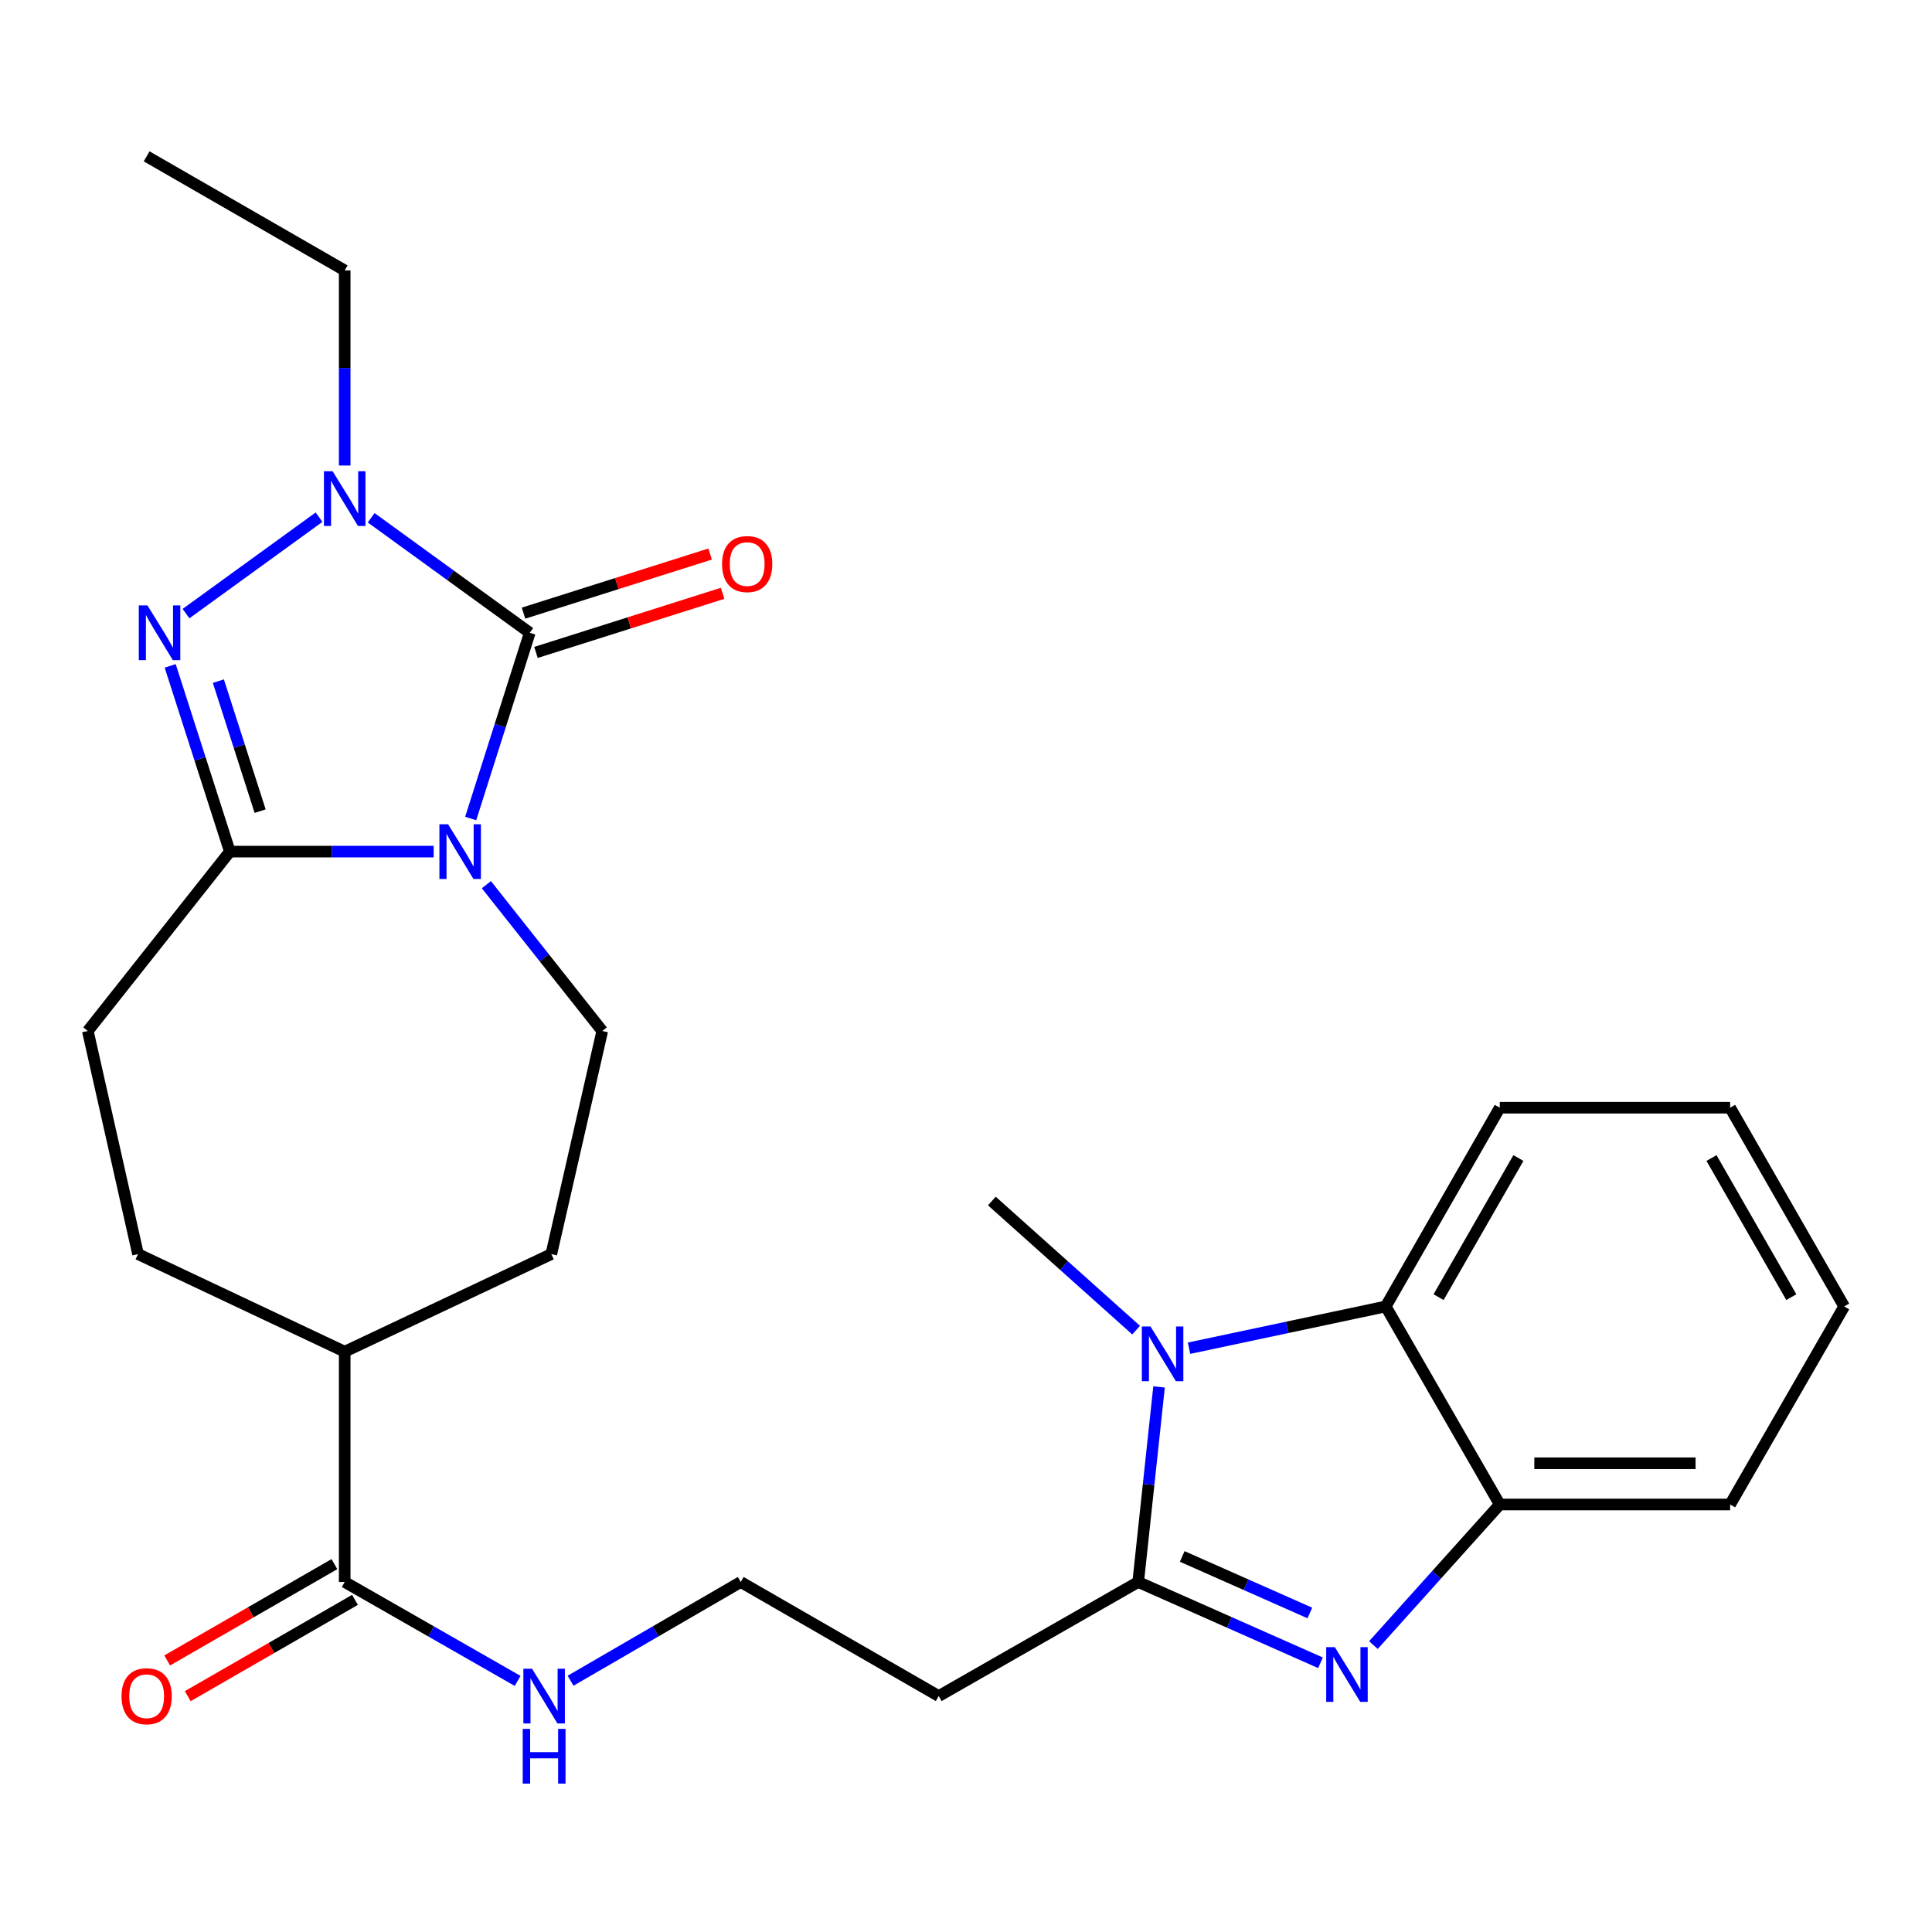 <?xml version='1.0' encoding='iso-8859-1'?>
<svg version='1.1' baseProfile='full'
              xmlns='http://www.w3.org/2000/svg'
                      xmlns:rdkit='http://www.rdkit.org/xml'
                      xmlns:xlink='http://www.w3.org/1999/xlink'
                  xml:space='preserve'
width='1000px' height='1000px' viewBox='0 0 1000 1000'>
<!-- END OF HEADER -->
<rect style='opacity:1.0;fill:#FFFFFF;stroke:none' width='1000' height='1000' x='0' y='0'> </rect>
<path class='bond-0' d='M 243.628,423.661 L 258.913,375.595' style='fill:none;fill-rule:evenodd;stroke:#0000FF;stroke-width:6px;stroke-linecap:butt;stroke-linejoin:miter;stroke-opacity:1' />
<path class='bond-0' d='M 258.913,375.595 L 274.197,327.529' style='fill:none;fill-rule:evenodd;stroke:#000000;stroke-width:6px;stroke-linecap:butt;stroke-linejoin:miter;stroke-opacity:1' />
<path class='bond-1' d='M 224.46,440.792 L 171.714,440.792' style='fill:none;fill-rule:evenodd;stroke:#0000FF;stroke-width:6px;stroke-linecap:butt;stroke-linejoin:miter;stroke-opacity:1' />
<path class='bond-1' d='M 171.714,440.792 L 118.968,440.792' style='fill:none;fill-rule:evenodd;stroke:#000000;stroke-width:6px;stroke-linecap:butt;stroke-linejoin:miter;stroke-opacity:1' />
<path class='bond-9' d='M 251.744,457.913 L 281.737,495.774' style='fill:none;fill-rule:evenodd;stroke:#0000FF;stroke-width:6px;stroke-linecap:butt;stroke-linejoin:miter;stroke-opacity:1' />
<path class='bond-9' d='M 281.737,495.774 L 311.73,533.635' style='fill:none;fill-rule:evenodd;stroke:#000000;stroke-width:6px;stroke-linecap:butt;stroke-linejoin:miter;stroke-opacity:1' />
<path class='bond-3' d='M 274.197,327.529 L 233.155,297.766' style='fill:none;fill-rule:evenodd;stroke:#000000;stroke-width:6px;stroke-linecap:butt;stroke-linejoin:miter;stroke-opacity:1' />
<path class='bond-3' d='M 233.155,297.766 L 192.112,268.002' style='fill:none;fill-rule:evenodd;stroke:#0000FF;stroke-width:6px;stroke-linecap:butt;stroke-linejoin:miter;stroke-opacity:1' />
<path class='bond-11' d='M 277.418,337.697 L 325.712,322.399' style='fill:none;fill-rule:evenodd;stroke:#000000;stroke-width:6px;stroke-linecap:butt;stroke-linejoin:miter;stroke-opacity:1' />
<path class='bond-11' d='M 325.712,322.399 L 374.007,307.101' style='fill:none;fill-rule:evenodd;stroke:#FF0000;stroke-width:6px;stroke-linecap:butt;stroke-linejoin:miter;stroke-opacity:1' />
<path class='bond-11' d='M 270.976,317.361 L 319.27,302.063' style='fill:none;fill-rule:evenodd;stroke:#000000;stroke-width:6px;stroke-linecap:butt;stroke-linejoin:miter;stroke-opacity:1' />
<path class='bond-11' d='M 319.27,302.063 L 367.565,286.765' style='fill:none;fill-rule:evenodd;stroke:#FF0000;stroke-width:6px;stroke-linecap:butt;stroke-linejoin:miter;stroke-opacity:1' />
<path class='bond-2' d='M 118.968,440.792 L 103.528,392.728' style='fill:none;fill-rule:evenodd;stroke:#000000;stroke-width:6px;stroke-linecap:butt;stroke-linejoin:miter;stroke-opacity:1' />
<path class='bond-2' d='M 103.528,392.728 L 88.089,344.663' style='fill:none;fill-rule:evenodd;stroke:#0000FF;stroke-width:6px;stroke-linecap:butt;stroke-linejoin:miter;stroke-opacity:1' />
<path class='bond-2' d='M 134.647,419.848 L 123.839,386.203' style='fill:none;fill-rule:evenodd;stroke:#000000;stroke-width:6px;stroke-linecap:butt;stroke-linejoin:miter;stroke-opacity:1' />
<path class='bond-2' d='M 123.839,386.203 L 113.031,352.558' style='fill:none;fill-rule:evenodd;stroke:#0000FF;stroke-width:6px;stroke-linecap:butt;stroke-linejoin:miter;stroke-opacity:1' />
<path class='bond-13' d='M 118.968,440.792 L 45.455,533.635' style='fill:none;fill-rule:evenodd;stroke:#000000;stroke-width:6px;stroke-linecap:butt;stroke-linejoin:miter;stroke-opacity:1' />
<path class='bond-27' d='M 96.284,317.6 L 165.139,267.691' style='fill:none;fill-rule:evenodd;stroke:#0000FF;stroke-width:6px;stroke-linecap:butt;stroke-linejoin:miter;stroke-opacity:1' />
<path class='bond-20' d='M 178.414,240.956 L 178.414,190.463' style='fill:none;fill-rule:evenodd;stroke:#0000FF;stroke-width:6px;stroke-linecap:butt;stroke-linejoin:miter;stroke-opacity:1' />
<path class='bond-20' d='M 178.414,190.463 L 178.414,139.97' style='fill:none;fill-rule:evenodd;stroke:#000000;stroke-width:6px;stroke-linecap:butt;stroke-linejoin:miter;stroke-opacity:1' />
<path class='bond-4' d='M 589.122,818.837 L 485.885,877.881' style='fill:none;fill-rule:evenodd;stroke:#000000;stroke-width:6px;stroke-linecap:butt;stroke-linejoin:miter;stroke-opacity:1' />
<path class='bond-5' d='M 589.122,818.837 L 636.305,839.748' style='fill:none;fill-rule:evenodd;stroke:#000000;stroke-width:6px;stroke-linecap:butt;stroke-linejoin:miter;stroke-opacity:1' />
<path class='bond-5' d='M 636.305,839.748 L 683.487,860.659' style='fill:none;fill-rule:evenodd;stroke:#0000FF;stroke-width:6px;stroke-linecap:butt;stroke-linejoin:miter;stroke-opacity:1' />
<path class='bond-5' d='M 611.92,805.608 L 644.948,820.245' style='fill:none;fill-rule:evenodd;stroke:#000000;stroke-width:6px;stroke-linecap:butt;stroke-linejoin:miter;stroke-opacity:1' />
<path class='bond-5' d='M 644.948,820.245 L 677.976,834.883' style='fill:none;fill-rule:evenodd;stroke:#0000FF;stroke-width:6px;stroke-linecap:butt;stroke-linejoin:miter;stroke-opacity:1' />
<path class='bond-6' d='M 589.122,818.837 L 594.522,768.353' style='fill:none;fill-rule:evenodd;stroke:#000000;stroke-width:6px;stroke-linecap:butt;stroke-linejoin:miter;stroke-opacity:1' />
<path class='bond-6' d='M 594.522,768.353 L 599.923,717.868' style='fill:none;fill-rule:evenodd;stroke:#0000FF;stroke-width:6px;stroke-linecap:butt;stroke-linejoin:miter;stroke-opacity:1' />
<path class='bond-8' d='M 710.88,851.487 L 743.579,815.104' style='fill:none;fill-rule:evenodd;stroke:#0000FF;stroke-width:6px;stroke-linecap:butt;stroke-linejoin:miter;stroke-opacity:1' />
<path class='bond-8' d='M 743.579,815.104 L 776.278,778.721' style='fill:none;fill-rule:evenodd;stroke:#000000;stroke-width:6px;stroke-linecap:butt;stroke-linejoin:miter;stroke-opacity:1' />
<path class='bond-7' d='M 615.447,697.832 L 666.347,687.025' style='fill:none;fill-rule:evenodd;stroke:#0000FF;stroke-width:6px;stroke-linecap:butt;stroke-linejoin:miter;stroke-opacity:1' />
<path class='bond-7' d='M 666.347,687.025 L 717.247,676.218' style='fill:none;fill-rule:evenodd;stroke:#000000;stroke-width:6px;stroke-linecap:butt;stroke-linejoin:miter;stroke-opacity:1' />
<path class='bond-21' d='M 588.05,688.473 L 550.715,655.058' style='fill:none;fill-rule:evenodd;stroke:#0000FF;stroke-width:6px;stroke-linecap:butt;stroke-linejoin:miter;stroke-opacity:1' />
<path class='bond-21' d='M 550.715,655.058 L 513.38,621.643' style='fill:none;fill-rule:evenodd;stroke:#000000;stroke-width:6px;stroke-linecap:butt;stroke-linejoin:miter;stroke-opacity:1' />
<path class='bond-22' d='M 717.247,676.218 L 776.278,573.349' style='fill:none;fill-rule:evenodd;stroke:#000000;stroke-width:6px;stroke-linecap:butt;stroke-linejoin:miter;stroke-opacity:1' />
<path class='bond-22' d='M 744.604,671.406 L 785.926,599.397' style='fill:none;fill-rule:evenodd;stroke:#000000;stroke-width:6px;stroke-linecap:butt;stroke-linejoin:miter;stroke-opacity:1' />
<path class='bond-29' d='M 717.247,676.218 L 776.278,778.721' style='fill:none;fill-rule:evenodd;stroke:#000000;stroke-width:6px;stroke-linecap:butt;stroke-linejoin:miter;stroke-opacity:1' />
<path class='bond-23' d='M 776.278,778.721 L 895.514,778.721' style='fill:none;fill-rule:evenodd;stroke:#000000;stroke-width:6px;stroke-linecap:butt;stroke-linejoin:miter;stroke-opacity:1' />
<path class='bond-23' d='M 794.163,757.388 L 877.629,757.388' style='fill:none;fill-rule:evenodd;stroke:#000000;stroke-width:6px;stroke-linecap:butt;stroke-linejoin:miter;stroke-opacity:1' />
<path class='bond-16' d='M 311.73,533.635 L 285.361,649.115' style='fill:none;fill-rule:evenodd;stroke:#000000;stroke-width:6px;stroke-linecap:butt;stroke-linejoin:miter;stroke-opacity:1' />
<path class='bond-10' d='M 178.414,818.837 L 178.414,699.625' style='fill:none;fill-rule:evenodd;stroke:#000000;stroke-width:6px;stroke-linecap:butt;stroke-linejoin:miter;stroke-opacity:1' />
<path class='bond-15' d='M 173.091,809.594 L 129.813,834.521' style='fill:none;fill-rule:evenodd;stroke:#000000;stroke-width:6px;stroke-linecap:butt;stroke-linejoin:miter;stroke-opacity:1' />
<path class='bond-15' d='M 129.813,834.521 L 86.535,859.447' style='fill:none;fill-rule:evenodd;stroke:#FF0000;stroke-width:6px;stroke-linecap:butt;stroke-linejoin:miter;stroke-opacity:1' />
<path class='bond-15' d='M 183.738,828.08 L 140.46,853.006' style='fill:none;fill-rule:evenodd;stroke:#000000;stroke-width:6px;stroke-linecap:butt;stroke-linejoin:miter;stroke-opacity:1' />
<path class='bond-15' d='M 140.46,853.006 L 97.181,877.932' style='fill:none;fill-rule:evenodd;stroke:#FF0000;stroke-width:6px;stroke-linecap:butt;stroke-linejoin:miter;stroke-opacity:1' />
<path class='bond-17' d='M 178.414,818.837 L 223.17,844.437' style='fill:none;fill-rule:evenodd;stroke:#000000;stroke-width:6px;stroke-linecap:butt;stroke-linejoin:miter;stroke-opacity:1' />
<path class='bond-17' d='M 223.17,844.437 L 267.927,870.037' style='fill:none;fill-rule:evenodd;stroke:#0000FF;stroke-width:6px;stroke-linecap:butt;stroke-linejoin:miter;stroke-opacity:1' />
<path class='bond-12' d='M 485.885,877.881 L 383.407,818.837' style='fill:none;fill-rule:evenodd;stroke:#000000;stroke-width:6px;stroke-linecap:butt;stroke-linejoin:miter;stroke-opacity:1' />
<path class='bond-18' d='M 45.455,533.635 L 71.445,649.115' style='fill:none;fill-rule:evenodd;stroke:#000000;stroke-width:6px;stroke-linecap:butt;stroke-linejoin:miter;stroke-opacity:1' />
<path class='bond-14' d='M 178.414,699.625 L 285.361,649.115' style='fill:none;fill-rule:evenodd;stroke:#000000;stroke-width:6px;stroke-linecap:butt;stroke-linejoin:miter;stroke-opacity:1' />
<path class='bond-28' d='M 178.414,699.625 L 71.445,649.115' style='fill:none;fill-rule:evenodd;stroke:#000000;stroke-width:6px;stroke-linecap:butt;stroke-linejoin:miter;stroke-opacity:1' />
<path class='bond-19' d='M 295.321,869.943 L 339.364,844.39' style='fill:none;fill-rule:evenodd;stroke:#0000FF;stroke-width:6px;stroke-linecap:butt;stroke-linejoin:miter;stroke-opacity:1' />
<path class='bond-19' d='M 339.364,844.39 L 383.407,818.837' style='fill:none;fill-rule:evenodd;stroke:#000000;stroke-width:6px;stroke-linecap:butt;stroke-linejoin:miter;stroke-opacity:1' />
<path class='bond-24' d='M 178.414,139.97 L 75.901,80.927' style='fill:none;fill-rule:evenodd;stroke:#000000;stroke-width:6px;stroke-linecap:butt;stroke-linejoin:miter;stroke-opacity:1' />
<path class='bond-25' d='M 776.278,573.349 L 895.514,573.349' style='fill:none;fill-rule:evenodd;stroke:#000000;stroke-width:6px;stroke-linecap:butt;stroke-linejoin:miter;stroke-opacity:1' />
<path class='bond-26' d='M 895.514,778.721 L 954.545,676.218' style='fill:none;fill-rule:evenodd;stroke:#000000;stroke-width:6px;stroke-linecap:butt;stroke-linejoin:miter;stroke-opacity:1' />
<path class='bond-30' d='M 895.514,573.349 L 954.545,676.218' style='fill:none;fill-rule:evenodd;stroke:#000000;stroke-width:6px;stroke-linecap:butt;stroke-linejoin:miter;stroke-opacity:1' />
<path class='bond-30' d='M 885.866,599.397 L 927.188,671.406' style='fill:none;fill-rule:evenodd;stroke:#000000;stroke-width:6px;stroke-linecap:butt;stroke-linejoin:miter;stroke-opacity:1' />
<path  class='atom-0' d='M 231.921 426.632
L 241.201 441.632
Q 242.121 443.112, 243.601 445.792
Q 245.081 448.472, 245.161 448.632
L 245.161 426.632
L 248.921 426.632
L 248.921 454.952
L 245.041 454.952
L 235.081 438.552
Q 233.921 436.632, 232.681 434.432
Q 231.481 432.232, 231.121 431.552
L 231.121 454.952
L 227.441 454.952
L 227.441 426.632
L 231.921 426.632
' fill='#0000FF'/>
<path  class='atom-3' d='M 76.325 313.369
L 85.605 328.369
Q 86.525 329.849, 88.005 332.529
Q 89.485 335.209, 89.565 335.369
L 89.565 313.369
L 93.325 313.369
L 93.325 341.689
L 89.445 341.689
L 79.485 325.289
Q 78.325 323.369, 77.085 321.169
Q 75.885 318.969, 75.525 318.289
L 75.525 341.689
L 71.845 341.689
L 71.845 313.369
L 76.325 313.369
' fill='#0000FF'/>
<path  class='atom-4' d='M 172.154 243.908
L 181.434 258.908
Q 182.354 260.388, 183.834 263.068
Q 185.314 265.748, 185.394 265.908
L 185.394 243.908
L 189.154 243.908
L 189.154 272.228
L 185.274 272.228
L 175.314 255.828
Q 174.154 253.908, 172.914 251.708
Q 171.714 249.508, 171.354 248.828
L 171.354 272.228
L 167.674 272.228
L 167.674 243.908
L 172.154 243.908
' fill='#0000FF'/>
<path  class='atom-6' d='M 690.922 852.568
L 700.202 867.568
Q 701.122 869.048, 702.602 871.728
Q 704.082 874.408, 704.162 874.568
L 704.162 852.568
L 707.922 852.568
L 707.922 880.888
L 704.042 880.888
L 694.082 864.488
Q 692.922 862.568, 691.682 860.368
Q 690.482 858.168, 690.122 857.488
L 690.122 880.888
L 686.442 880.888
L 686.442 852.568
L 690.922 852.568
' fill='#0000FF'/>
<path  class='atom-7' d='M 595.495 686.579
L 604.775 701.579
Q 605.695 703.059, 607.175 705.739
Q 608.655 708.419, 608.735 708.579
L 608.735 686.579
L 612.495 686.579
L 612.495 714.899
L 608.615 714.899
L 598.655 698.499
Q 597.495 696.579, 596.255 694.379
Q 595.055 692.179, 594.695 691.499
L 594.695 714.899
L 591.015 714.899
L 591.015 686.579
L 595.495 686.579
' fill='#0000FF'/>
<path  class='atom-12' d='M 373.737 291.96
Q 373.737 285.16, 377.097 281.36
Q 380.457 277.56, 386.737 277.56
Q 393.017 277.56, 396.377 281.36
Q 399.737 285.16, 399.737 291.96
Q 399.737 298.84, 396.337 302.76
Q 392.937 306.64, 386.737 306.64
Q 380.497 306.64, 377.097 302.76
Q 373.737 298.88, 373.737 291.96
M 386.737 303.44
Q 391.057 303.44, 393.377 300.56
Q 395.737 297.64, 395.737 291.96
Q 395.737 286.4, 393.377 283.6
Q 391.057 280.76, 386.737 280.76
Q 382.417 280.76, 380.057 283.56
Q 377.737 286.36, 377.737 291.96
Q 377.737 297.68, 380.057 300.56
Q 382.417 303.44, 386.737 303.44
' fill='#FF0000'/>
<path  class='atom-16' d='M 62.901 877.961
Q 62.901 871.161, 66.261 867.361
Q 69.621 863.561, 75.901 863.561
Q 82.181 863.561, 85.541 867.361
Q 88.901 871.161, 88.901 877.961
Q 88.901 884.841, 85.501 888.761
Q 82.101 892.641, 75.901 892.641
Q 69.661 892.641, 66.261 888.761
Q 62.901 884.881, 62.901 877.961
M 75.901 889.441
Q 80.221 889.441, 82.541 886.561
Q 84.901 883.641, 84.901 877.961
Q 84.901 872.401, 82.541 869.601
Q 80.221 866.761, 75.901 866.761
Q 71.581 866.761, 69.221 869.561
Q 66.901 872.361, 66.901 877.961
Q 66.901 883.681, 69.221 886.561
Q 71.581 889.441, 75.901 889.441
' fill='#FF0000'/>
<path  class='atom-18' d='M 275.379 863.721
L 284.659 878.721
Q 285.579 880.201, 287.059 882.881
Q 288.539 885.561, 288.619 885.721
L 288.619 863.721
L 292.379 863.721
L 292.379 892.041
L 288.499 892.041
L 278.539 875.641
Q 277.379 873.721, 276.139 871.521
Q 274.939 869.321, 274.579 868.641
L 274.579 892.041
L 270.899 892.041
L 270.899 863.721
L 275.379 863.721
' fill='#0000FF'/>
<path  class='atom-18' d='M 270.559 894.873
L 274.399 894.873
L 274.399 906.913
L 288.879 906.913
L 288.879 894.873
L 292.719 894.873
L 292.719 923.193
L 288.879 923.193
L 288.879 910.113
L 274.399 910.113
L 274.399 923.193
L 270.559 923.193
L 270.559 894.873
' fill='#0000FF'/>
</svg>
